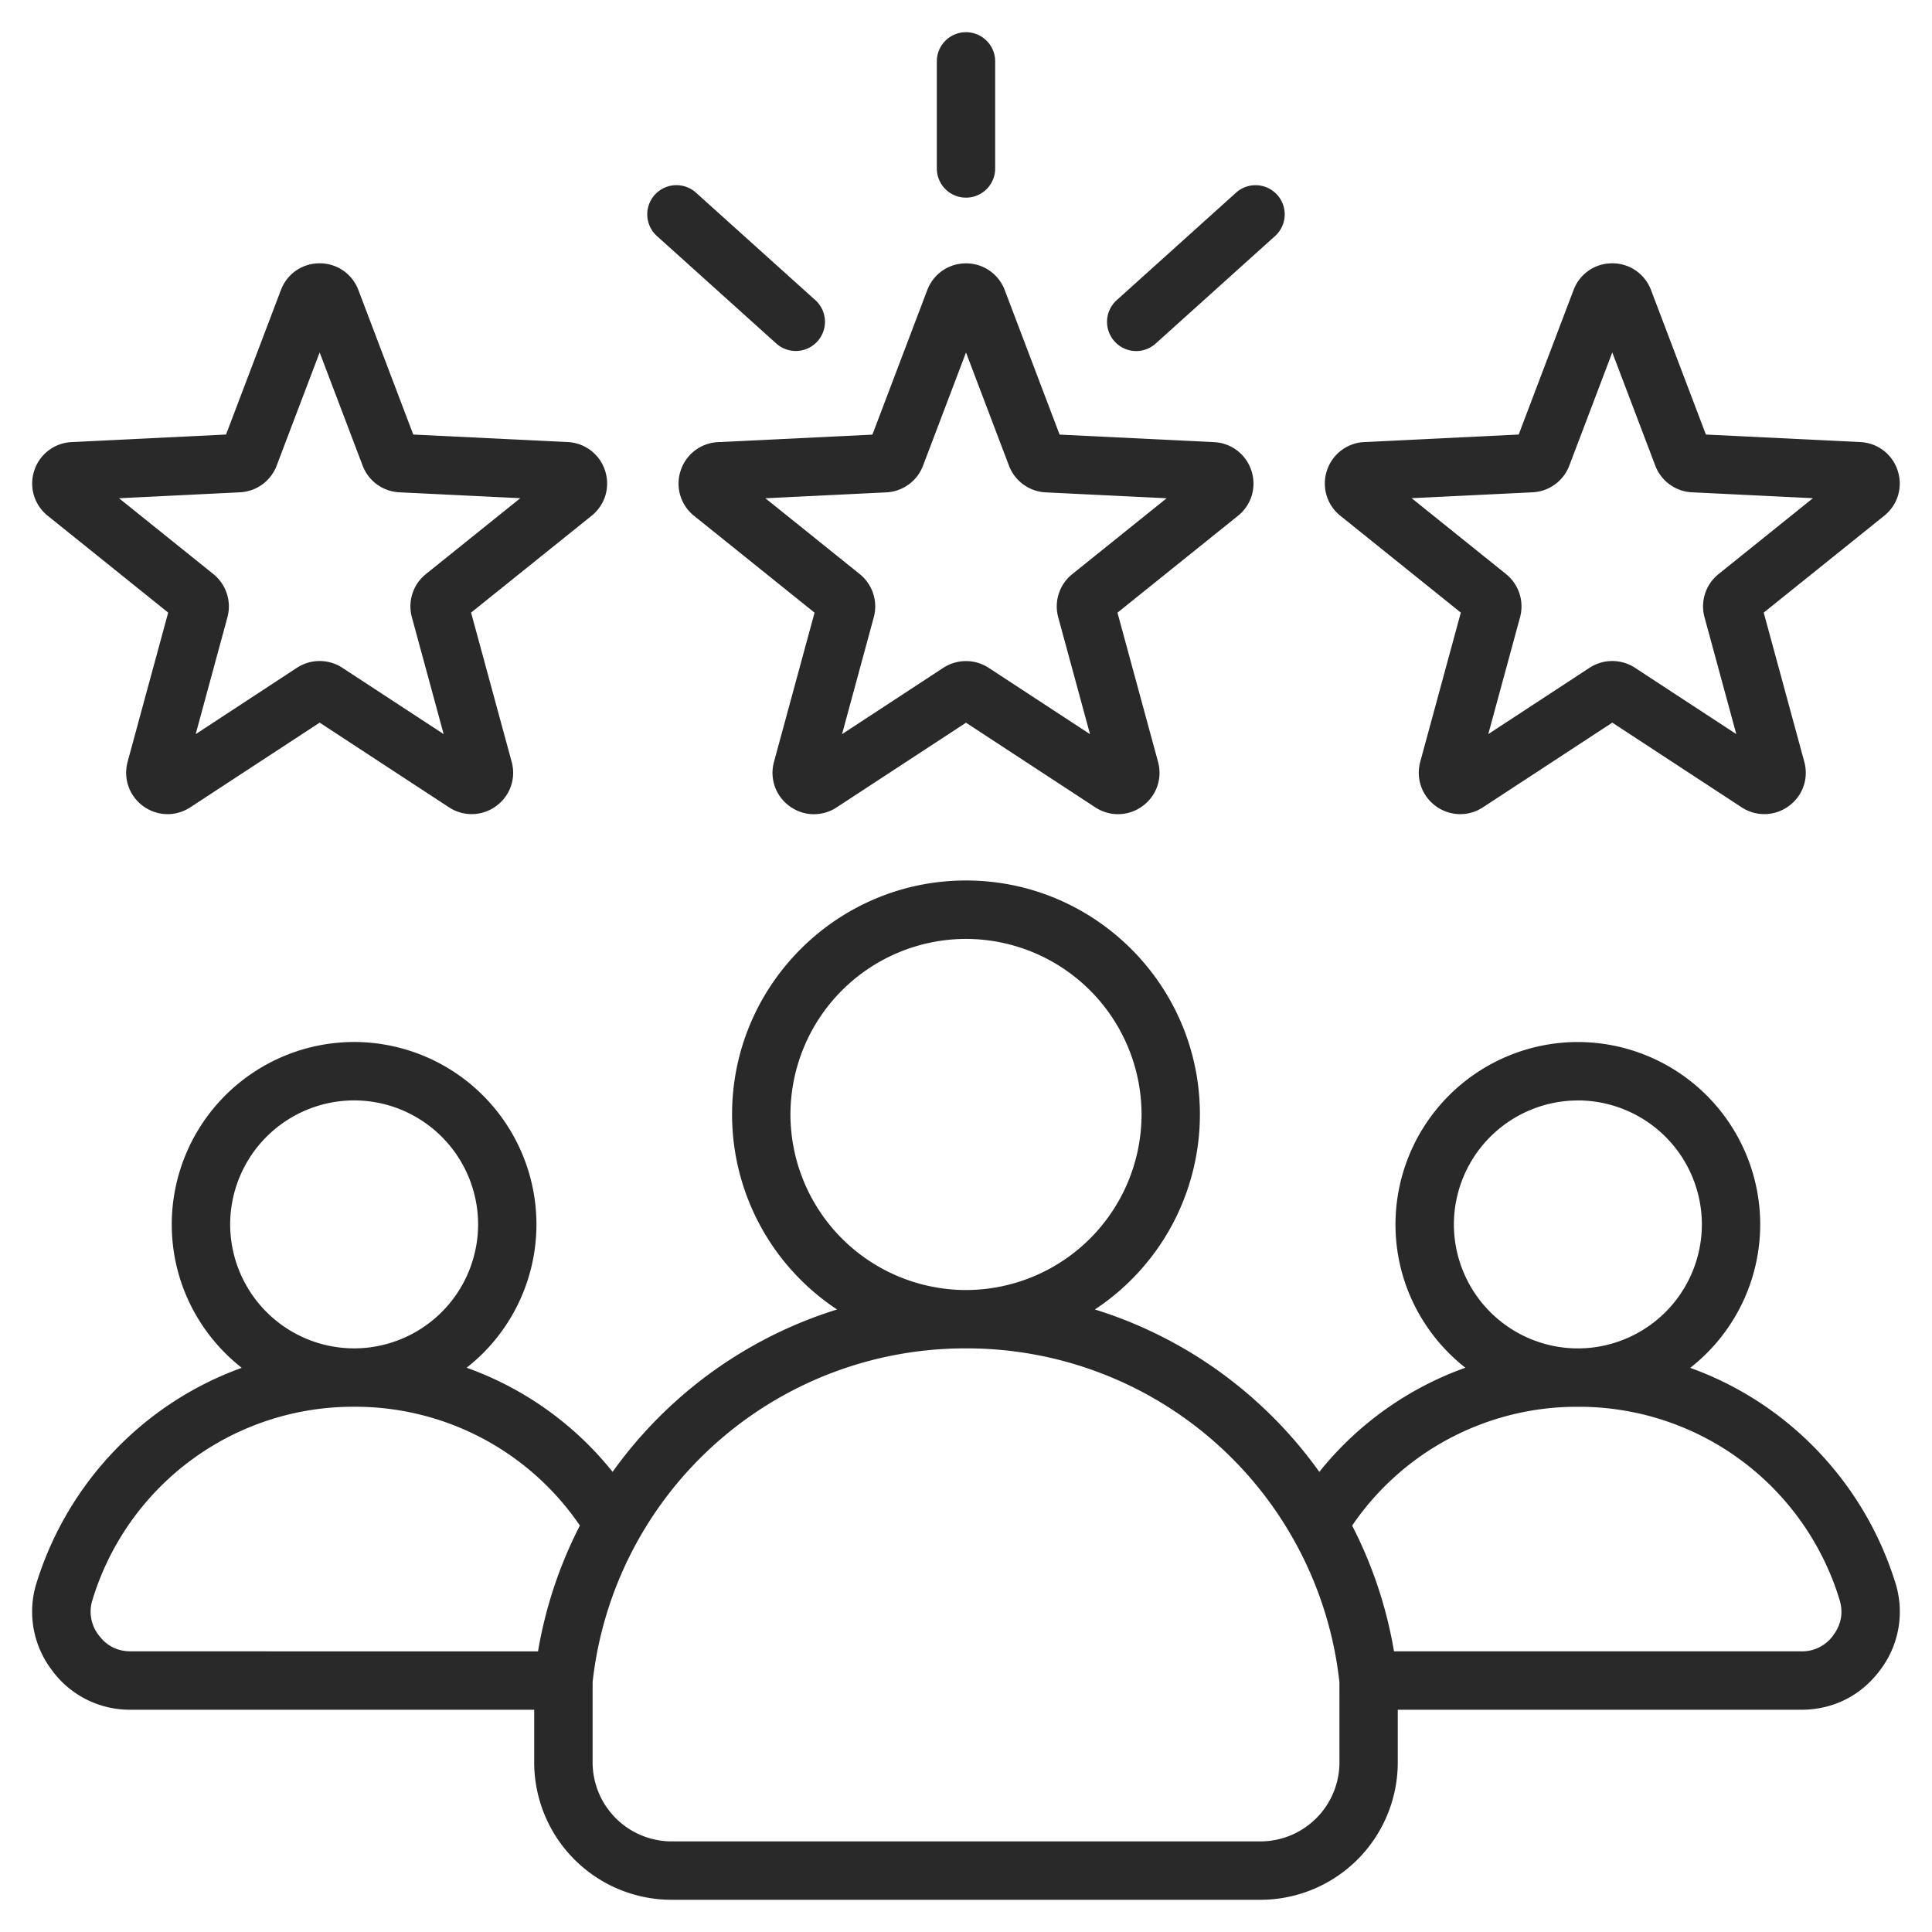 <svg xmlns="http://www.w3.org/2000/svg" width="60" height="60" fill="none"><path fill="#282928" d="M21.137 14.619a1.28 1.28 0 0 0 .417 1.4l3.743 3.008-1.26 4.633c-.141.52.049 1.061.486 1.379.436.316 1.01.33 1.46.035L30 22.444l4.017 2.63a1.281 1.281 0 0 0 1.46-.036c.438-.316.628-.858.487-1.378l-1.26-4.633 3.742-3.008c.42-.337.585-.887.418-1.4a1.28 1.28 0 0 0-1.161-.888l-4.796-.234-1.704-4.488A1.28 1.28 0 0 0 30 8.179c-.54 0-1.011.326-1.203.83l-1.704 4.489-4.795.233a1.28 1.28 0 0 0-1.161.888m6.388.672c.511-.025.959-.35 1.14-.828L30 10.947l1.335 3.516c.182.478.63.803 1.14.828l3.756.183L33.3 17.83c-.4.32-.57.847-.436 1.34l.987 3.63-3.147-2.06a1.29 1.29 0 0 0-1.409 0L26.15 22.8l.986-3.63a1.29 1.29 0 0 0-.435-1.34l-2.931-2.356zm1.569-10.059V1.906a.906.906 0 0 1 1.812 0v3.326a.906.906 0 0 1-1.812 0m5.519 5.37a.906.906 0 0 1 .067-1.28l3.706-3.338a.906.906 0 1 1 1.212 1.347l-3.706 3.337a.903.903 0 0 1-1.28-.067m-14.278-4.55a.906.906 0 0 1 1.28-.068l3.706 3.337a.906.906 0 0 1-1.213 1.347l-3.706-3.337a.906.906 0 0 1-.067-1.28m21.291 9.967 3.742 3.008-1.26 4.633c-.14.52.05 1.061.486 1.379.437.316 1.01.33 1.461.035l4.017-2.63 4.017 2.63a1.281 1.281 0 0 0 1.46-.036c.437-.316.628-.857.486-1.378l-1.26-4.633 3.743-3.008c.42-.337.584-.887.418-1.4a1.28 1.28 0 0 0-1.161-.888l-4.796-.234-1.704-4.488a1.28 1.28 0 0 0-1.203-.83c-.54 0-1.012.326-1.203.83l-1.704 4.488-4.795.234a1.28 1.28 0 0 0-1.161.888 1.28 1.28 0 0 0 .417 1.4m5.971-.728c.511-.025.959-.35 1.14-.829l1.335-3.515 1.335 3.515c.181.479.629.804 1.14.829l3.756.183-2.93 2.356c-.4.32-.571.847-.437 1.34l.987 3.63-3.147-2.06a1.29 1.29 0 0 0-1.409 0l-3.146 2.06.987-3.63a1.29 1.29 0 0 0-.436-1.34l-2.931-2.356zm-46.115.728 3.742 3.008-1.26 4.633c-.14.52.05 1.061.486 1.379.437.316 1.01.33 1.461.035l4.017-2.63 4.017 2.63a1.281 1.281 0 0 0 1.46-.036c.437-.316.628-.857.486-1.378l-1.26-4.633 3.743-3.008c.42-.337.584-.887.418-1.4a1.28 1.28 0 0 0-1.162-.888l-4.795-.234-1.704-4.488a1.28 1.28 0 0 0-1.203-.83c-.54 0-1.012.326-1.203.83l-1.704 4.488-4.795.234a1.28 1.28 0 0 0-1.161.887 1.28 1.28 0 0 0 .417 1.401m5.97-.728c.512-.025.96-.35 1.141-.829l1.335-3.515 1.335 3.515c.181.479.629.804 1.14.829l3.756.183-2.931 2.356c-.4.32-.57.847-.436 1.34l.987 3.63-3.147-2.06a1.29 1.29 0 0 0-1.409 0L6.077 22.8l.986-3.63a1.29 1.29 0 0 0-.435-1.34l-2.931-2.356zm51.405 33.846a10.4 10.4 0 0 0-3.678-5.207 10.3 10.3 0 0 0-2.687-1.448 5.66 5.66 0 0 0 2.174-4.456 5.67 5.67 0 0 0-5.664-5.663 5.67 5.67 0 0 0-5.663 5.663c0 1.805.85 3.414 2.17 4.452a10.2 10.2 0 0 0-4.535 3.235 13.5 13.5 0 0 0-1.935-2.171 13.45 13.45 0 0 0-5.036-2.873 7.26 7.26 0 0 0 3.262-6.058c0-4.006-3.26-7.265-7.265-7.265s-7.264 3.259-7.264 7.265a7.26 7.26 0 0 0 3.261 6.058 13.45 13.45 0 0 0-5.036 2.873 13.5 13.5 0 0 0-1.935 2.17 10.2 10.2 0 0 0-4.534-3.234 5.66 5.66 0 0 0 2.169-4.452 5.67 5.67 0 0 0-5.663-5.664 5.67 5.67 0 0 0-5.663 5.664c0 1.807.852 3.418 2.174 4.455A10.3 10.3 0 0 0 4.82 43.93a10.4 10.4 0 0 0-3.678 5.206 2.99 2.99 0 0 0 .46 2.719 2.99 2.99 0 0 0 2.46 1.242h12.528v1.636A4.27 4.27 0 0 0 20.858 59h18.284a4.27 4.27 0 0 0 4.267-4.267v-1.635h12.528c.996 0 1.87-.441 2.46-1.243a2.99 2.99 0 0 0 .46-2.718m-9.855-14.962a3.855 3.855 0 0 1 3.851 3.851 3.855 3.855 0 0 1-3.85 3.85 3.855 3.855 0 0 1-3.851-3.85 3.855 3.855 0 0 1 3.85-3.85m-24.454.436A5.46 5.46 0 0 1 30 29.159a5.46 5.46 0 0 1 5.452 5.452 5.46 5.46 0 0 1-5.449 5.452h-.006a5.46 5.46 0 0 1-5.449-5.453m-13.55-.436a3.855 3.855 0 0 1 3.85 3.85 3.855 3.855 0 0 1-3.85 3.851 3.855 3.855 0 0 1-3.85-3.85 3.855 3.855 0 0 1 3.85-3.851m5.71 17.11H4.064c-.417 0-.754-.17-1.001-.506a1.19 1.19 0 0 1-.187-1.106 8.46 8.46 0 0 1 8.123-5.984 8.44 8.44 0 0 1 7.01 3.69 13.4 13.4 0 0 0-1.3 3.906m24.889 3.448a2.457 2.457 0 0 1-2.455 2.454H20.858a2.457 2.457 0 0 1-2.454-2.454V52.24a11.64 11.64 0 0 1 11.593-10.365h.006A11.64 11.64 0 0 1 41.597 52.24zm15.341-3.953a1.19 1.19 0 0 1-1.001.505H43.292a13.4 13.4 0 0 0-1.3-3.905 8.44 8.44 0 0 1 7.01-3.69 8.46 8.46 0 0 1 8.124 5.983c.123.398.06.77-.188 1.106"/></svg>